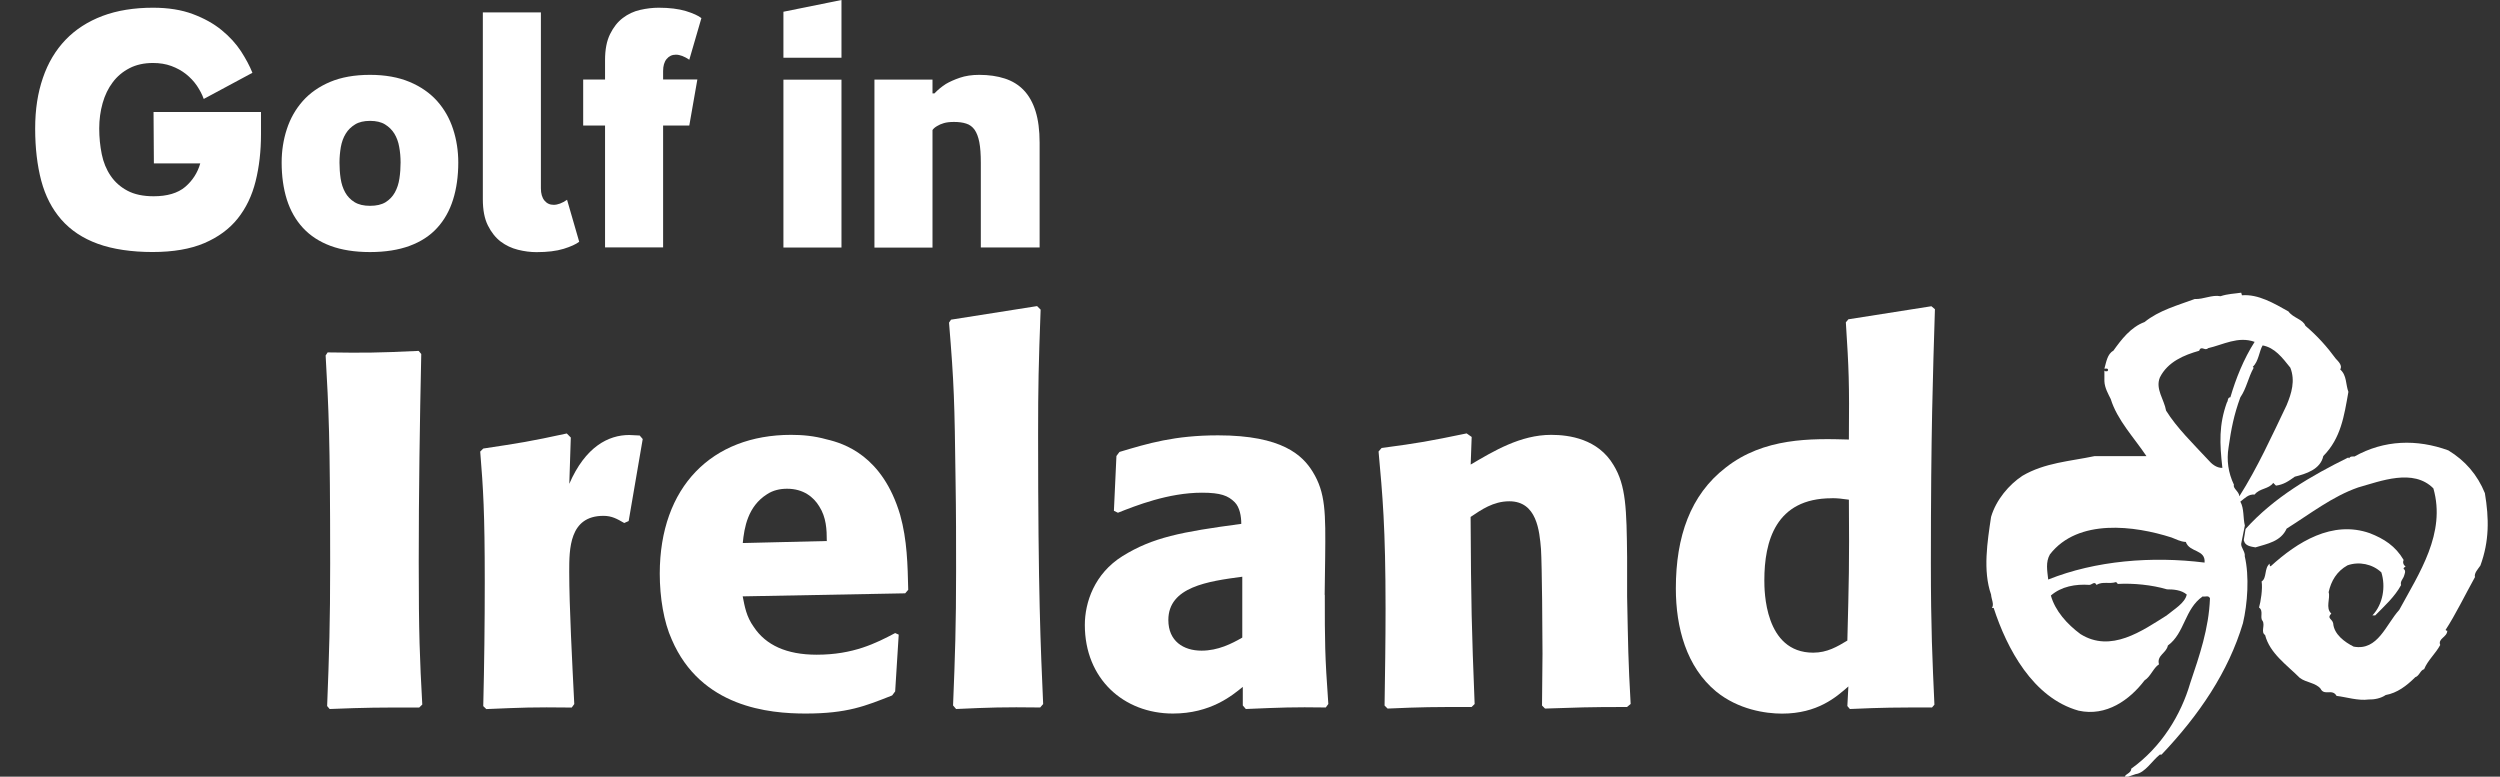 <svg width="103" height="32" viewBox="0 0 103 32" fill="none" xmlns="http://www.w3.org/2000/svg">
<rect x="0" y="0" width="103" height="32" fill="#333333" stroke="none"/>
<g clip-path="url(#clip0_135_5704)">
<path d="M17.356 14.582C17.294 17.441 17.252 20.302 17.252 23.161C17.252 26.165 17.294 27.119 17.398 29.027L17.273 29.149C15.553 29.149 15.14 29.149 13.582 29.211L13.478 29.089C13.562 26.932 13.603 25.669 13.603 23.226C13.603 17.94 13.541 16.882 13.416 14.644L13.499 14.519C14.991 14.54 15.466 14.54 17.249 14.457L17.353 14.582H17.356Z" fill="white"/>
<path d="M25.711 21.544C25.422 21.378 25.211 21.253 24.861 21.253C23.452 21.253 23.452 22.62 23.452 23.556C23.452 24.985 23.577 27.327 23.66 29.006L23.556 29.151C21.898 29.131 21.565 29.151 20.035 29.214L19.91 29.092C19.952 27.372 19.972 25.672 19.972 23.972C19.972 21.093 19.91 20.156 19.785 18.605L19.91 18.48C21.422 18.252 21.815 18.192 23.351 17.859L23.517 18.026L23.455 19.934C24.118 18.4 25.072 17.922 25.922 17.922C26.067 17.922 26.213 17.943 26.355 17.943L26.48 18.088L25.901 21.467L25.713 21.55L25.711 21.544Z" fill="white"/>
<path d="M37.027 26.147L36.881 28.486L36.756 28.652C35.657 29.086 34.911 29.398 33.19 29.398C31.698 29.398 28.881 29.149 27.678 26.352C27.348 25.627 27.182 24.611 27.182 23.636C27.182 20.053 29.336 17.916 32.59 17.916C33.065 17.916 33.544 17.958 34.061 18.103C34.765 18.267 36.361 18.766 37.086 21.212C37.377 22.249 37.395 23.286 37.419 24.299L37.294 24.445L30.599 24.57C30.682 24.985 30.745 25.398 31.057 25.832C31.553 26.578 32.403 26.974 33.648 26.974C35.16 26.974 36.093 26.498 36.881 26.082L37.027 26.147ZM34.064 22.29C34.064 21.815 34.043 21.316 33.752 20.861C33.523 20.486 33.11 20.136 32.426 20.136C32.138 20.136 31.847 20.198 31.598 20.365C30.81 20.864 30.664 21.732 30.602 22.373L34.064 22.29Z" fill="white"/>
<path d="M42.853 29.148C41.34 29.128 40.779 29.148 39.391 29.211L39.266 29.065C39.349 27.015 39.391 25.77 39.391 23.532C39.391 22.308 39.391 21.086 39.37 19.862C39.328 16.507 39.308 15.821 39.1 13.292L39.183 13.17L42.728 12.611L42.874 12.757C42.79 14.995 42.77 15.928 42.77 17.895C42.77 24.444 42.874 26.619 42.978 29.006L42.853 29.151V29.148Z" fill="white"/>
<path d="M54.582 24.507C54.582 26.453 54.582 26.973 54.727 29.003L54.623 29.148C53.274 29.128 52.82 29.148 51.328 29.211L51.203 29.065V28.299C50.769 28.652 49.878 29.398 48.324 29.398C46.294 29.398 44.695 27.966 44.695 25.749C44.695 24.819 45.088 23.636 46.249 22.911C47.492 22.141 48.654 21.916 51.141 21.583C51.141 21.274 51.078 20.899 50.87 20.691C50.6 20.421 50.291 20.299 49.521 20.299C48.133 20.299 46.787 20.837 46.059 21.125L45.893 21.045L45.997 18.786L46.122 18.62C47.301 18.266 48.401 17.936 50.184 17.936C52.837 17.936 53.667 18.766 54.08 19.431C54.617 20.302 54.617 21.11 54.597 22.976L54.576 24.51L54.582 24.507ZM51.182 23.761C49.774 23.948 48.136 24.177 48.136 25.544C48.136 26.415 48.758 26.807 49.503 26.807C50.187 26.807 50.748 26.518 51.182 26.269V23.761Z" fill="white"/>
<path d="M67.034 29.128C65.376 29.128 65.025 29.149 63.655 29.193L63.531 29.068C63.531 28.364 63.551 27.639 63.551 26.932C63.551 26.147 63.531 23.306 63.489 22.623C63.426 21.877 63.322 20.653 62.184 20.653C61.522 20.653 61.023 21.006 60.589 21.298C60.609 25.003 60.63 25.811 60.755 29.006L60.63 29.128C58.972 29.128 58.663 29.128 57.168 29.193L57.044 29.068C57.064 27.74 57.085 26.415 57.085 25.089C57.085 21.711 56.96 20.406 56.797 18.602L56.922 18.457C58.476 18.249 58.827 18.186 60.425 17.856L60.633 18.002L60.592 19.14C61.545 18.581 62.642 17.916 63.908 17.916C64.654 17.916 65.837 18.082 66.478 19.161C66.995 20.008 67.016 20.965 67.037 22.953V24.569C67.079 26.602 67.079 27.181 67.183 29.003L67.037 29.125L67.034 29.128Z" fill="white"/>
<path d="M79.594 29.148C78.04 29.148 77.645 29.148 76.215 29.211L76.111 29.089L76.153 28.281C75.657 28.717 74.887 29.401 73.419 29.401C72.736 29.401 71.615 29.234 70.703 28.489C69.479 27.475 69.045 25.859 69.045 24.242C69.045 22.105 69.645 20.388 71.095 19.268C72.67 18.026 74.62 18.064 76.174 18.109C76.195 15.746 76.174 15.229 76.049 13.28L76.153 13.155L79.573 12.617L79.719 12.739C79.636 15.476 79.552 17.737 79.552 23.208C79.552 25.921 79.615 27.166 79.698 29.032L79.594 29.154V29.148ZM75.469 20.528C73.149 20.528 72.691 22.311 72.691 23.906C72.691 24.322 72.691 26.89 74.703 26.89C75.282 26.89 75.698 26.64 76.111 26.391C76.174 23.883 76.195 23.345 76.174 20.587C75.883 20.545 75.698 20.525 75.469 20.525" fill="white"/>
<path d="M92.041 19.978C91.803 19.476 91.729 18.965 91.818 18.427C91.925 17.678 92.032 17.11 92.302 16.37C92.555 16.005 92.629 15.544 92.852 15.152L92.814 15.113C93.057 14.896 93.081 14.451 93.221 14.231C93.717 14.323 94.026 14.727 94.362 15.149C94.57 15.684 94.415 16.198 94.207 16.697C93.601 17.963 93.004 19.277 92.261 20.448C92.255 20.254 91.984 20.118 92.038 19.975M91.562 19.277C91.31 19.283 91.111 19.104 90.974 18.944C90.383 18.308 89.675 17.619 89.242 16.917C89.167 16.465 88.793 16.029 88.986 15.553C89.31 14.902 89.99 14.626 90.606 14.451C90.689 14.216 90.843 14.48 90.974 14.344C91.586 14.207 92.207 13.839 92.891 14.085C92.439 14.79 92.115 15.604 91.892 16.367C91.762 16.376 91.806 16.522 91.747 16.584C91.417 17.503 91.447 18.263 91.562 19.277ZM90.826 23.178C88.659 22.908 86.341 23.095 84.386 23.877C84.347 23.508 84.273 23.163 84.457 22.84C85.619 21.345 87.952 21.66 89.465 22.144C89.655 22.213 89.833 22.32 90.056 22.328C90.207 22.771 90.873 22.626 90.829 23.178M89.28 25.348C88.252 25.992 86.971 26.911 85.714 26.123C85.162 25.716 84.671 25.163 84.496 24.536C84.93 24.159 85.515 24.058 86.083 24.097C86.184 24.097 86.297 23.927 86.374 24.097C86.641 23.942 86.888 24.073 87.185 23.981L87.254 24.058C87.884 24.022 88.659 24.097 89.28 24.281C89.539 24.281 89.869 24.302 90.094 24.495C90.023 24.845 89.566 25.107 89.28 25.345M92.487 21.651C92.409 21.327 92.463 20.956 92.302 20.667C92.484 20.528 92.638 20.352 92.891 20.376C93.096 20.109 93.47 20.159 93.657 19.895L93.77 20.008C94.091 19.963 94.281 19.829 94.546 19.639C95.007 19.523 95.604 19.339 95.72 18.789C96.448 18.052 96.579 17.134 96.754 16.145C96.638 15.838 96.695 15.47 96.418 15.223C96.522 15.054 96.326 14.879 96.234 14.778C95.886 14.302 95.482 13.845 94.983 13.423C94.876 13.146 94.484 13.108 94.284 12.831C93.696 12.501 93.036 12.109 92.368 12.166L92.338 12.059C92.047 12.103 91.794 12.103 91.485 12.204C91.126 12.136 90.796 12.335 90.421 12.32C89.714 12.582 88.95 12.787 88.356 13.268C87.788 13.476 87.399 13.99 87.069 14.451C86.823 14.582 86.778 14.917 86.701 15.188C86.749 15.197 86.826 15.158 86.85 15.226C86.864 15.265 86.832 15.283 86.817 15.295C86.778 15.295 86.725 15.312 86.701 15.265V15.702C86.71 15.978 86.864 16.24 86.962 16.439C87.23 17.309 87.919 18.023 88.433 18.792H86.297C85.284 19.006 84.249 19.06 83.322 19.604C82.778 19.963 82.24 20.587 82.032 21.297C81.881 22.311 81.688 23.514 82.032 24.495C82.041 24.679 82.172 24.908 82.065 25.047H82.139C82.683 26.718 83.753 28.75 85.637 29.279C86.778 29.532 87.744 28.836 88.356 28.031C88.612 27.87 88.719 27.514 88.95 27.371C88.849 26.997 89.257 26.911 89.316 26.596C90.017 26.082 89.999 25.095 90.751 24.572C90.852 24.605 90.989 24.51 91.051 24.649C91.004 25.906 90.615 27.018 90.237 28.144C89.857 29.448 89.057 30.774 87.806 31.671C87.815 31.873 87.485 31.903 87.557 32.04L87.991 31.894C88.38 31.841 88.671 31.335 88.986 31.089H89.057C90.606 29.457 91.809 27.683 92.409 25.677C92.6 24.863 92.677 23.746 92.484 22.917C92.513 22.739 92.317 22.551 92.338 22.397L92.487 21.654V21.651Z" fill="white"/>
<path d="M92.448 22.261C92.487 22.49 92.731 22.519 92.924 22.552C93.408 22.403 93.967 22.314 94.21 21.779C95.176 21.173 96.097 20.451 97.155 20.083C98.077 19.824 99.426 19.286 100.255 20.121C100.784 21.97 99.672 23.61 98.849 25.128C98.299 25.729 97.97 26.825 96.971 26.641C96.603 26.457 96.16 26.136 96.127 25.681C96.089 25.491 95.851 25.482 96.05 25.277C95.797 25.054 96.02 24.641 95.94 24.397C96.041 23.937 96.273 23.539 96.716 23.292C97.191 23.122 97.75 23.238 98.112 23.583C98.296 24.166 98.181 24.894 97.744 25.354H97.86C98.228 24.98 98.665 24.587 98.924 24.106C98.885 23.966 98.98 23.877 99.031 23.77C99.063 23.669 99.146 23.509 99.031 23.441C99.016 23.387 99.078 23.372 99.111 23.334C99.01 23.28 98.986 23.149 99.031 23.072C98.692 22.495 98.225 22.198 97.634 21.967C96.089 21.426 94.65 22.329 93.548 23.334C93.5 23.31 93.509 23.256 93.509 23.221C93.277 23.42 93.402 23.818 93.179 23.955C93.227 24.255 93.141 24.799 93.072 25.03C93.272 25.167 93.093 25.443 93.218 25.58C93.331 25.764 93.132 26.041 93.322 26.163C93.515 26.914 94.205 27.384 94.757 27.934C95.025 28.127 95.399 28.127 95.607 28.373C95.756 28.685 96.089 28.355 96.267 28.671C96.665 28.718 97.15 28.878 97.592 28.819C97.815 28.825 98.091 28.774 98.291 28.635C98.76 28.552 99.149 28.26 99.509 27.901C99.678 27.847 99.717 27.61 99.874 27.571C100.023 27.203 100.35 26.926 100.537 26.573C100.43 26.305 100.828 26.252 100.828 25.984C100.796 25.996 100.775 25.966 100.757 25.954C101.164 25.33 101.565 24.504 101.969 23.776C101.925 23.616 102.094 23.446 102.192 23.301C102.561 22.296 102.552 21.363 102.377 20.317C102.07 19.56 101.565 18.977 100.87 18.555C99.58 18.086 98.231 18.118 97.004 18.808C96.918 18.808 96.829 18.793 96.781 18.885L96.748 18.849C95.239 19.592 93.688 20.49 92.517 21.794L92.439 22.279L92.448 22.261Z" fill="white"/>
<path d="M6.305 0.318C6.932 0.318 7.479 0.405 7.945 0.58C8.412 0.755 8.807 0.975 9.134 1.243C9.461 1.51 9.725 1.801 9.93 2.113C10.132 2.428 10.29 2.722 10.4 2.999L8.394 4.077C8.329 3.893 8.233 3.712 8.112 3.531C7.987 3.349 7.838 3.192 7.663 3.052C7.488 2.913 7.285 2.803 7.06 2.719C6.834 2.636 6.581 2.595 6.305 2.595C5.936 2.595 5.612 2.666 5.336 2.809C5.06 2.951 4.828 3.144 4.644 3.391C4.459 3.635 4.32 3.923 4.228 4.25C4.136 4.577 4.088 4.924 4.088 5.293C4.088 5.661 4.124 6.015 4.192 6.351C4.26 6.687 4.382 6.984 4.558 7.242C4.733 7.501 4.965 7.706 5.25 7.857C5.535 8.009 5.895 8.086 6.329 8.086C6.89 8.086 7.324 7.958 7.63 7.7C7.933 7.441 8.141 7.117 8.251 6.731H6.34L6.326 4.615H10.753V5.528C10.753 6.229 10.679 6.877 10.53 7.471C10.382 8.065 10.135 8.576 9.791 9.007C9.446 9.438 8.985 9.774 8.415 10.018C7.841 10.261 7.134 10.383 6.284 10.383C5.434 10.383 4.647 10.27 4.029 10.044C3.41 9.819 2.911 9.486 2.528 9.049C2.145 8.612 1.868 8.077 1.699 7.444C1.535 6.82 1.449 6.101 1.449 5.299C1.449 4.496 1.556 3.828 1.767 3.21C1.978 2.592 2.29 2.069 2.7 1.641C3.11 1.213 3.619 0.886 4.222 0.657C4.825 0.431 5.52 0.318 6.305 0.318Z" fill="white"/>
<path d="M15.244 3.084C15.871 3.084 16.415 3.182 16.875 3.375C17.336 3.568 17.713 3.833 18.01 4.163C18.305 4.495 18.524 4.879 18.667 5.319C18.81 5.755 18.881 6.216 18.881 6.694C18.881 7.256 18.81 7.767 18.667 8.222C18.524 8.68 18.305 9.069 18.01 9.39C17.716 9.714 17.336 9.96 16.875 10.13C16.415 10.299 15.871 10.385 15.244 10.385C14.617 10.385 14.076 10.299 13.618 10.13C13.161 9.96 12.783 9.714 12.483 9.39C12.183 9.066 11.963 8.677 11.818 8.222C11.675 7.764 11.604 7.256 11.604 6.694C11.604 6.216 11.675 5.755 11.818 5.319C11.96 4.882 12.18 4.495 12.474 4.163C12.768 3.83 13.146 3.568 13.6 3.375C14.058 3.182 14.605 3.084 15.241 3.084H15.244ZM15.244 8.48C15.511 8.48 15.725 8.43 15.889 8.329C16.049 8.228 16.177 8.094 16.269 7.928C16.361 7.761 16.424 7.571 16.456 7.354C16.489 7.137 16.504 6.917 16.504 6.697C16.504 6.478 16.486 6.261 16.447 6.053C16.412 5.845 16.343 5.663 16.248 5.506C16.15 5.348 16.022 5.224 15.862 5.125C15.701 5.027 15.496 4.98 15.247 4.98C14.997 4.98 14.792 5.027 14.632 5.125C14.471 5.224 14.34 5.348 14.245 5.506C14.147 5.663 14.082 5.845 14.043 6.053C14.008 6.261 13.987 6.475 13.987 6.697C13.987 6.92 14.002 7.137 14.034 7.354C14.067 7.571 14.129 7.761 14.222 7.928C14.314 8.094 14.444 8.228 14.608 8.329C14.774 8.43 14.985 8.48 15.244 8.48Z" fill="white"/>
<path d="M19.893 8.219V0.511H22.285V7.761C22.285 7.972 22.332 8.139 22.43 8.261C22.528 8.38 22.653 8.439 22.811 8.439C22.977 8.439 23.161 8.371 23.363 8.231L23.863 9.96C23.732 10.062 23.518 10.16 23.221 10.252C22.921 10.344 22.549 10.388 22.106 10.388C21.857 10.388 21.601 10.356 21.34 10.29C21.078 10.225 20.84 10.112 20.627 9.952C20.416 9.791 20.24 9.568 20.101 9.289C19.961 9.01 19.893 8.65 19.893 8.216V8.219Z" fill="white"/>
<path d="M24.027 5.174V3.278H24.928V2.476C24.928 2.042 24.996 1.685 25.136 1.403C25.275 1.121 25.448 0.901 25.662 0.74C25.873 0.58 26.11 0.467 26.375 0.408C26.636 0.348 26.895 0.318 27.142 0.318C27.584 0.318 27.956 0.366 28.256 0.455C28.556 0.547 28.77 0.645 28.898 0.746L28.399 2.461C28.197 2.324 28.012 2.253 27.846 2.253C27.688 2.253 27.564 2.312 27.465 2.431C27.367 2.55 27.32 2.716 27.32 2.93V3.275H28.731L28.399 5.171H27.32V10.193H24.928V5.171H24.027V5.174Z" fill="white"/>
<path d="M34.669 0V2.38H32.277V0.484L34.669 0ZM34.669 10.196V3.281H32.277V10.199H34.669V10.196Z" fill="white"/>
<path d="M38.503 3.845C38.63 3.708 38.788 3.577 38.972 3.458C39.13 3.366 39.32 3.28 39.546 3.203C39.772 3.126 40.036 3.084 40.342 3.084C40.737 3.084 41.091 3.135 41.4 3.236C41.709 3.337 41.971 3.497 42.182 3.72C42.392 3.94 42.556 4.231 42.666 4.585C42.776 4.938 42.832 5.372 42.832 5.877V10.195H40.41V6.709C40.41 6.359 40.39 6.076 40.348 5.859C40.306 5.643 40.241 5.473 40.155 5.348C40.066 5.224 39.953 5.137 39.81 5.093C39.668 5.045 39.498 5.024 39.305 5.024C39.139 5.024 39.002 5.039 38.889 5.072C38.779 5.105 38.687 5.143 38.613 5.191C38.529 5.238 38.464 5.292 38.419 5.357V10.201H36.027V3.28H38.419V3.848H38.503V3.845Z" fill="white"/>
</g>
<defs>
<clipPath id="clip0_135_5704">
<rect width="102" height="32" fill="white" transform="translate(0.725)"/>
</clipPath>
</defs>
</svg>
